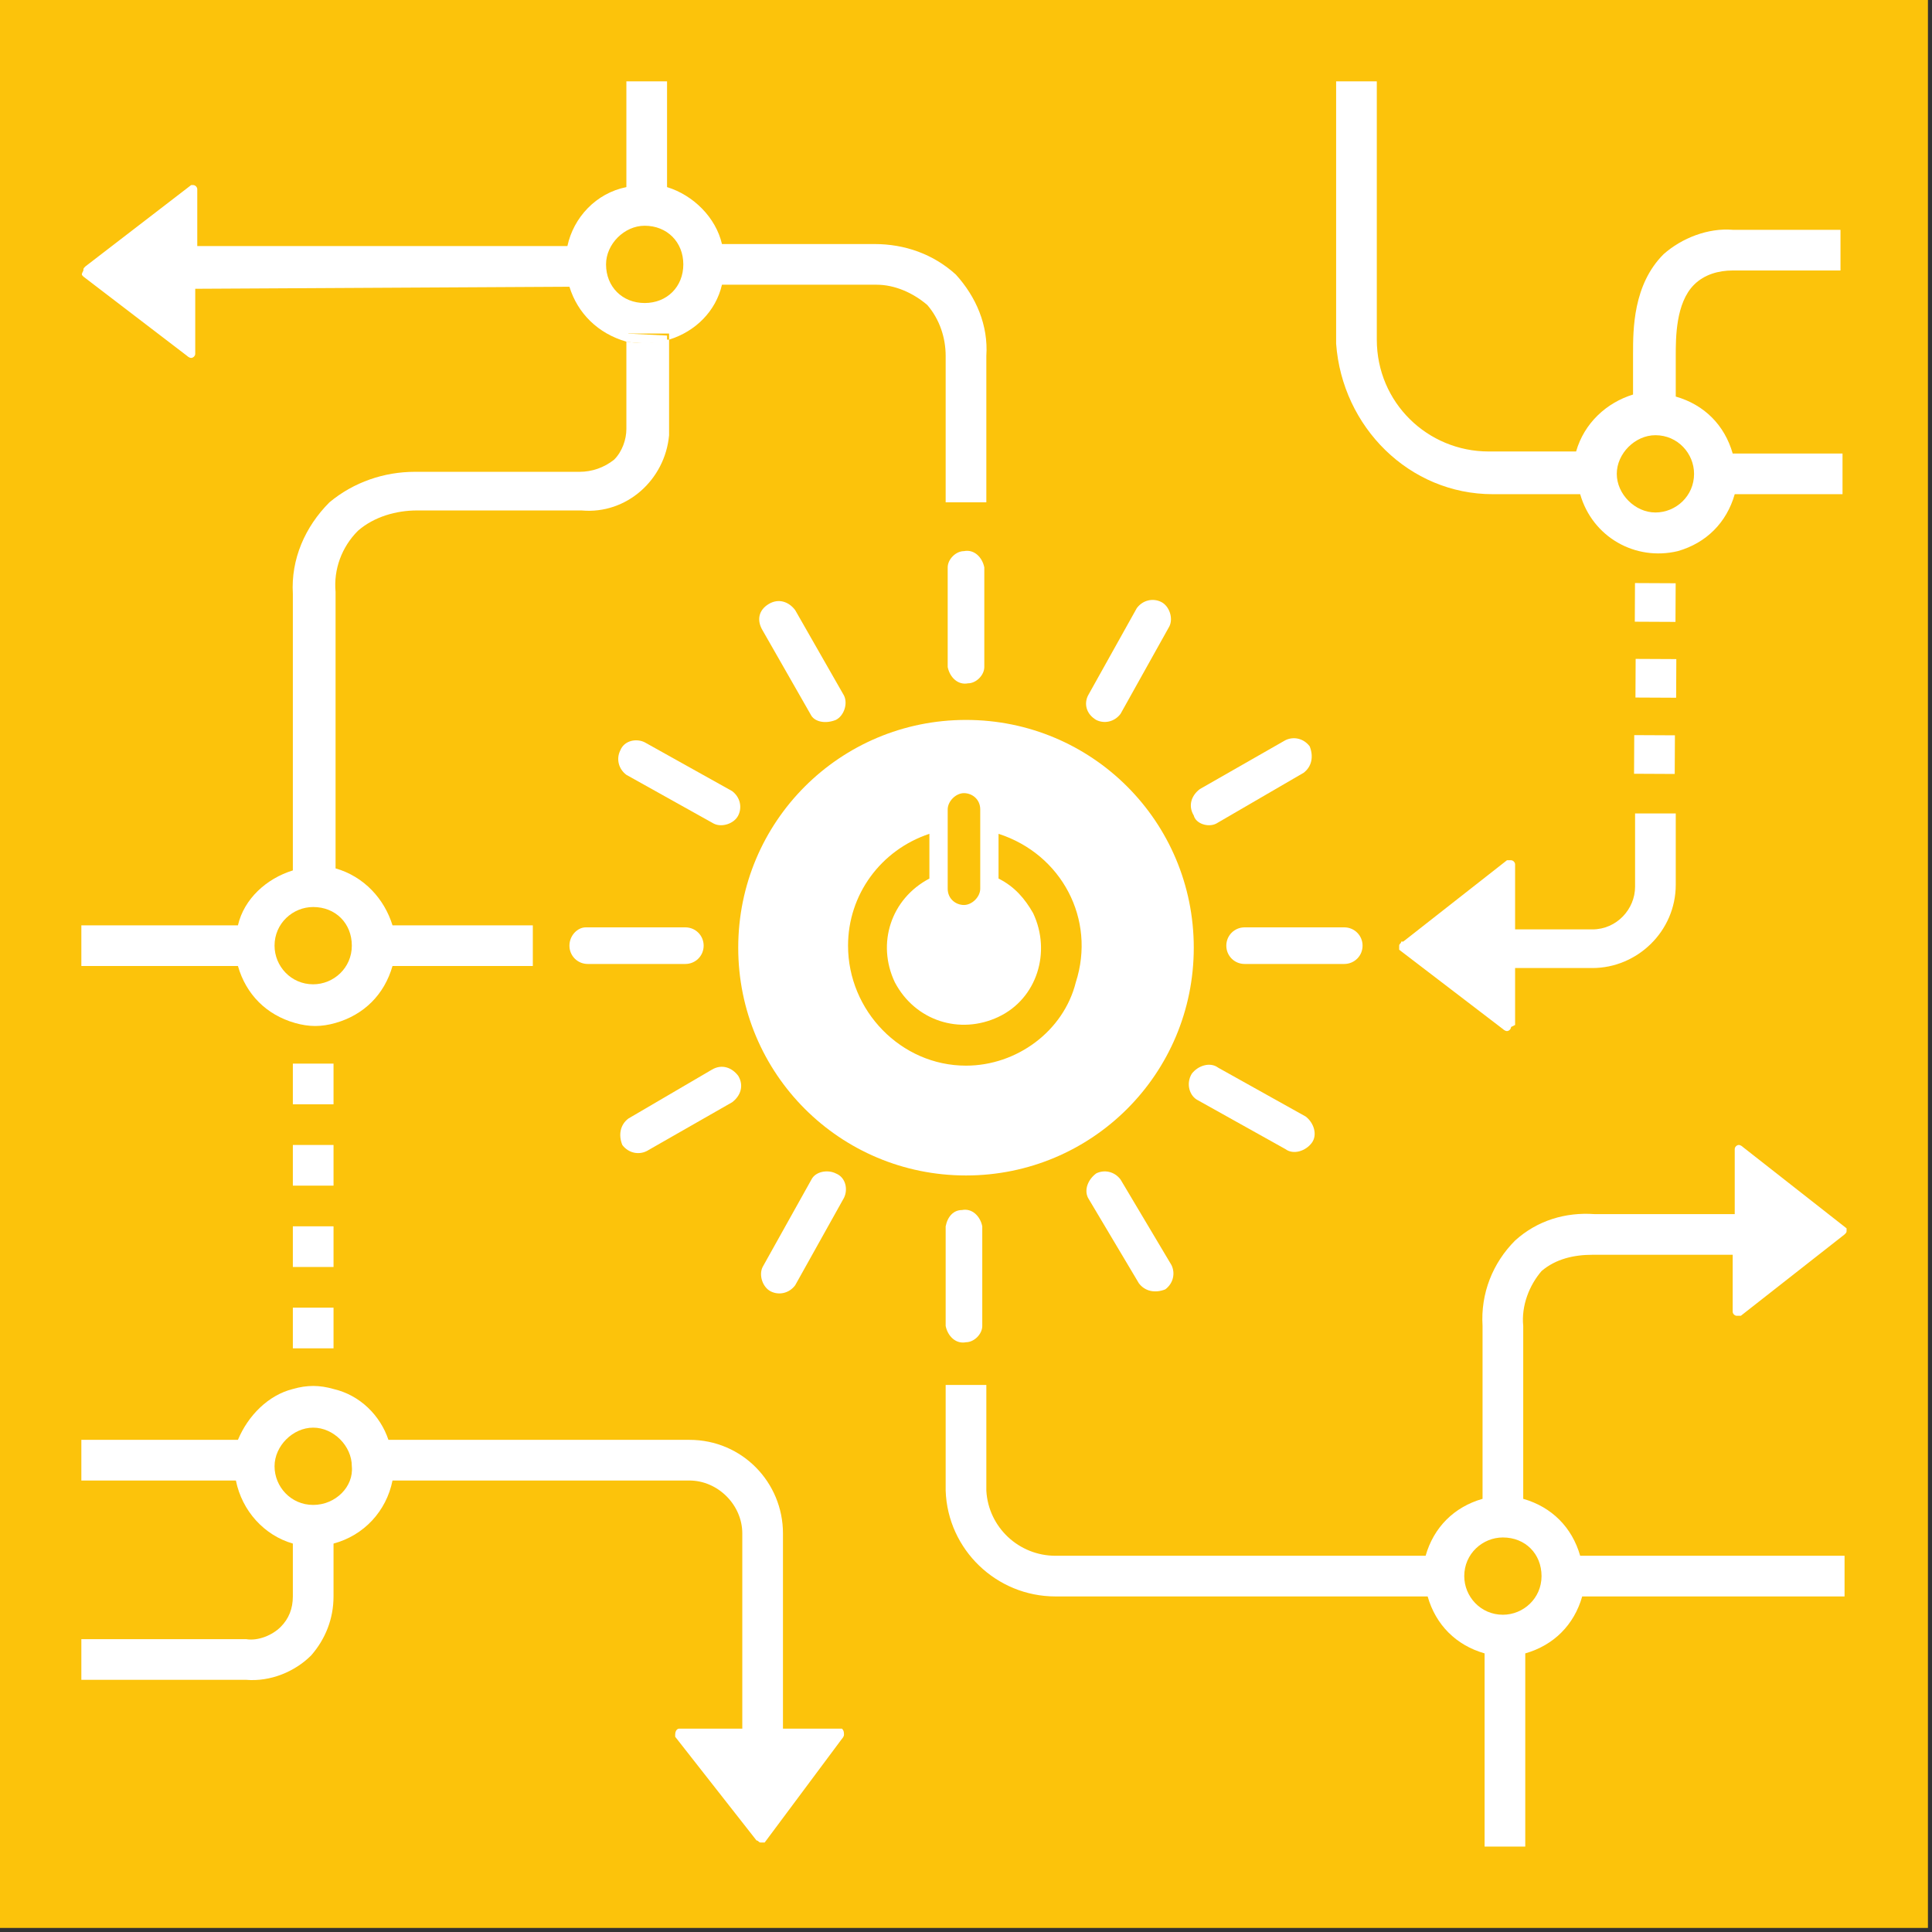 <?xml version="1.0" encoding="UTF-8"?>
<svg width="95px" height="95px" viewBox="0 0 95 95" version="1.1" xmlns="http://www.w3.org/2000/svg" xmlns:xlink="http://www.w3.org/1999/xlink">
    <rect x="0" y="0" width="95" height="95" fill="#333333" stroke="none"/>
    <!-- Generator: Sketch 53.2 (72643) - https://sketchapp.com -->
    <title>goal_7_target_7_a</title>
    <desc>Created with Sketch.</desc>
    <g id="goal_7_target_7_a" stroke="none" stroke-width="1" fill="none" fill-rule="evenodd">
        <g id="Group-51">
            <rect id="Rectangle" fill="#FCC30B" fill-rule="nonzero" x="-3.62376795e-13" y="-2.13162821e-14" width="94.8" height="94.8"></rect>
            <g id="Group" transform="translate(3.7, 4)">
                <path d="M8.4,78.6 L0.3,78.6 L0.3,76.6 L8.4,76.6 C9,76.7 9.7,76.4 10.1,76 C10.5,75.6 10.7,75.1 10.7,74.5 L10.7,71.7 L12.7,71.7 L12.7,74.5 C12.7,75.6 12.3,76.6 11.6,77.4 C10.8,78.2 9.6,78.7 8.4,78.6 Z" id="Path" fill="#FFFFFF" fill-rule="nonzero"></path>
                <path d="M11.7,66.2 C10.6,66.2 9.8,67.1 9.8,68.1 C9.8,69.2 10.7,70 11.7,70 C12.8,70 13.6,69.1 13.6,68.1 C13.6,68.1 13.6,68.1 13.6,68.1 C13.7,67.1 12.8,66.2 11.7,66.2 C11.7,66.2 11.7,66.2 11.7,66.2 Z" id="Path"></path>
                <path d="M28,10.9 C29.1,10.9 29.9,10.1 29.9,9 C29.9,7.9 29.1,7.1 28,7.1 C26.9,7.1 26.1,7.9 26.1,9 C26.1,10.1 26.9,10.9 28,10.9 C28,10.9 28,10.9 28,10.9 Z" id="Path"></path>
                <circle id="Oval" cx="77.8" cy="19.3" r="1.9"></circle>
                <path d="M68.3,73.5 C68.3,74.6 69.2,75.4 70.2,75.4 C71.2,75.4 72.1,74.5 72.1,73.5 C72.1,72.4 71.2,71.6 70.2,71.6 C70.2,71.6 70.2,71.6 70.2,71.6 C69.1,71.6 68.3,72.4 68.3,73.5 C68.3,73.5 68.3,73.5 68.3,73.5 Z" id="Path"></path>
                <path d="M43.8,40.5 C44.2,40.5 44.6,40.2 44.6,39.7 L44.6,35.8 C44.6,35.4 44.2,35 43.8,35 C43.4,35 43,35.3 43,35.8 L43,39.7 C43,40.1 43.3,40.5 43.8,40.5 Z" id="Path"></path>
                <path d="M45.5,37 L45.5,39.2 C47.4,40.2 48.1,42.5 47.2,44.3 C46.3,46.1 43.9,46.9 42,46 C40.1,45.1 39.4,42.7 40.3,40.9 C40.7,40.2 41.3,39.6 42,39.2 L42,37 C38.9,38 37.2,41.2 38.2,44.3 C39.2,47.4 42.4,49.1 45.5,48.1 C48.6,47.1 50.3,43.9 49.3,40.8 C48.7,39 47.3,37.6 45.5,37 Z" id="Path"></path>
                <path d="M43.8,31.4 C37.6,31.4 32.6,36.4 32.6,42.6 C32.6,48.8 37.6,53.8 43.8,53.8 C50,53.8 55,48.8 55,42.6 C55,36.4 50,31.4 43.8,31.4 C43.8,31.4 43.8,31.4 43.8,31.4 Z M42.9,35.8 C42.9,35.4 43.3,35 43.7,35 C44.1,35 44.5,35.3 44.5,35.8 L44.5,39.7 C44.5,40.1 44.1,40.5 43.7,40.5 C43.3,40.5 42.9,40.2 42.9,39.7 L42.9,35.8 Z M43.8,48.4 C40.6,48.4 38,45.7 38,42.5 C38,40 39.6,37.8 42,37 L42,39.2 C40.1,40.2 39.4,42.4 40.3,44.3 C41.3,46.2 43.5,46.9 45.4,46 C47.3,45.1 48,42.8 47.1,40.9 C46.7,40.2 46.2,39.6 45.4,39.2 L45.4,37 C48.5,38 50.2,41.2 49.2,44.3 C48.6,46.7 46.3,48.4 43.8,48.4 L43.8,48.4 Z" id="Shape" fill="#FFFFFF" fill-rule="nonzero"></path>
                <path d="M24.3,42.5 C24.3,43 24.7,43.4 25.2,43.4 L30,43.4 C30.5,43.4 30.9,43 30.9,42.5 C30.9,42 30.5,41.6 30,41.6 L25.1,41.6 C24.7,41.6 24.3,42 24.3,42.5 Z" id="Path" fill="#FFFFFF" fill-rule="nonzero"></path>
                <path d="M63.3,42.5 C63.3,42 62.9,41.6 62.4,41.6 L57.5,41.6 C57,41.6 56.6,42 56.6,42.5 C56.6,43 57,43.4 57.5,43.4 L62.4,43.4 C62.9,43.4 63.3,43 63.3,42.5 Z" id="Path" fill="#FFFFFF" fill-rule="nonzero"></path>
                <path d="M44.7,28.8 L44.7,23.9 C44.6,23.4 44.2,23 43.7,23.1 C43.3,23.1 42.9,23.5 42.9,23.9 L42.9,28.8 C43,29.3 43.4,29.7 43.9,29.6 C44.3,29.6 44.7,29.2 44.7,28.8 Z" id="Path" fill="#FFFFFF" fill-rule="nonzero"></path>
                <path d="M42.8,56.3 L42.8,61.2 C42.9,61.7 43.3,62.1 43.8,62 C44.2,62 44.6,61.6 44.6,61.2 L44.6,56.3 C44.5,55.8 44.1,55.4 43.6,55.5 C43.2,55.5 42.9,55.8 42.8,56.3 Z" id="Path" fill="#FFFFFF" fill-rule="nonzero"></path>
                <path d="M31.4,36.5 C31.8,36.7 32.4,36.5 32.6,36.1 C32.8,35.7 32.7,35.2 32.3,34.9 L28,32.5 C27.6,32.3 27,32.4 26.8,32.9 C26.6,33.3 26.7,33.8 27.1,34.1 L31.4,36.5 Z" id="Path" fill="#FFFFFF" fill-rule="nonzero"></path>
                <path d="M55.2,50.1 L59.5,52.5 C59.9,52.8 60.5,52.6 60.8,52.2 C61.1,51.8 60.9,51.2 60.5,50.9 L56.2,48.5 C55.8,48.2 55.2,48.4 54.9,48.8 C54.6,49.3 54.8,49.9 55.2,50.1 Z" id="Path" fill="#FFFFFF" fill-rule="nonzero"></path>
                <path d="M50.2,31.4 C50.6,31.6 51.1,31.5 51.4,31.1 L53.8,26.8 C54,26.4 53.8,25.8 53.4,25.6 C53,25.4 52.5,25.5 52.2,25.9 L49.8,30.2 C49.6,30.6 49.7,31.1 50.2,31.4 Z" id="Path" fill="#FFFFFF" fill-rule="nonzero"></path>
                <path d="M36.2,54 L33.8,58.3 C33.6,58.7 33.8,59.3 34.2,59.5 C34.6,59.7 35.1,59.6 35.4,59.2 L37.8,54.9 C38,54.5 37.9,53.9 37.4,53.7 C37,53.5 36.4,53.6 36.2,54 Z" id="Path" fill="#FFFFFF" fill-rule="nonzero"></path>
                <path d="M37.4,31.4 C37.8,31.2 38,30.6 37.8,30.2 L35.4,26 C35.1,25.6 34.6,25.4 34.1,25.7 C33.6,26 33.5,26.5 33.8,27 L36.2,31.2 C36.4,31.5 36.9,31.6 37.4,31.4 Z" id="Path" fill="#FFFFFF" fill-rule="nonzero"></path>
                <path d="M50.2,53.7 C49.8,54 49.6,54.5 49.8,54.9 L52.3,59.1 C52.6,59.5 53.1,59.6 53.6,59.4 C54,59.1 54.1,58.6 53.9,58.2 L51.4,54 C51.1,53.6 50.6,53.5 50.2,53.7 Z" id="Path" fill="#FFFFFF" fill-rule="nonzero"></path>
                <path d="M56.1,36.5 L60.4,34 C60.8,33.7 60.9,33.2 60.7,32.7 C60.4,32.3 59.9,32.2 59.5,32.4 L55.3,34.8 C54.9,35.1 54.7,35.6 55,36.1 C55.1,36.5 55.7,36.7 56.1,36.5 L56.1,36.5 L56.1,36.5 Z" id="Path" fill="#FFFFFF" fill-rule="nonzero"></path>
                <path d="M28.1,52.6 L32.3,50.2 C32.7,49.9 32.9,49.4 32.6,48.9 C32.3,48.5 31.8,48.3 31.3,48.6 L31.3,48.6 L27.2,51 C26.8,51.3 26.7,51.8 26.9,52.3 C27.2,52.7 27.7,52.8 28.1,52.6 L28.1,52.6 Z" id="Path" fill="#FFFFFF" fill-rule="nonzero"></path>
                <path d="M69.7,20.3 L74,20.3 C74.6,22.4 76.7,23.6 78.8,23.1 C80.2,22.7 81.2,21.7 81.6,20.3 L86.9,20.3 L86.9,18.3 L81.5,18.3 C81.1,16.9 80.1,15.9 78.7,15.5 C78.7,14.9 78.7,13.7 78.7,13.5 C78.7,12.6 78.7,10.9 79.6,10 C80.1,9.5 80.8,9.3 81.5,9.3 L86.8,9.3 L86.8,7.3 L81.5,7.3 C80.3,7.2 79,7.7 78.1,8.5 C76.6,10 76.6,12.2 76.6,13.4 L76.6,15.4 C75.3,15.8 74.2,16.8 73.8,18.2 L69.5,18.2 C66.5,18.2 64,15.8 64,12.7 L64,0 L62,0 L62,12.9 C62.3,17 65.6,20.3 69.7,20.3 Z M77.7,17.4 C78.8,17.4 79.6,18.3 79.6,19.3 C79.6,20.4 78.7,21.2 77.7,21.2 C76.7,21.2 75.8,20.3 75.8,19.3 L75.8,19.3 C75.8,18.3 76.7,17.4 77.7,17.4 C77.7,17.4 77.7,17.4 77.7,17.4 L77.7,17.4 Z" id="Shape" fill="#FFFFFF" fill-rule="nonzero"></path>
                <path d="M0.4,9.6 L0.4,9.6 L5.5,13.5 L5.5,13.5 L5.5,13.5 C5.5,13.5 5.6,13.6 5.7,13.6 C5.8,13.6 5.9,13.5 5.9,13.4 L5.9,13.4 L5.9,13.4 L5.9,10.2 L24.3,10.1 C24.7,11.4 25.7,12.4 27.1,12.8 L27.2,12.8 L27.2,12.4 L29.2,12.4 L29.2,12.7 C30.5,12.3 31.5,11.3 31.8,10 L39.4,10 C40.3,10 41.2,10.4 41.9,11 C42.5,11.7 42.8,12.6 42.8,13.5 L42.8,20.7 L44.8,20.7 L44.8,13.5 C44.9,12 44.3,10.6 43.3,9.5 C42.2,8.5 40.8,8 39.3,8 L31.8,8 C31.5,6.7 30.4,5.6 29.1,5.2 L29.1,-3.55271368e-15 L27.1,-3.55271368e-15 L27.1,5.2 C25.6,5.5 24.5,6.7 24.2,8.1 L6,8.1 L6,5.3 C6,5.2 5.9,5.1 5.8,5.1 C5.8,5.1 5.8,5.1 5.8,5.1 C5.8,5.1 5.7,5.1 5.7,5.1 L5.7,5.1 L0.5,9.1 L0.5,9.1 C0.4,9.2 0.4,9.2 0.4,9.3 C0.3,9.5 0.3,9.5 0.4,9.6 L0.4,9.6 Z M28,7.1 C29.1,7.1 29.9,7.9 29.9,9 C29.9,10.1 29.1,10.9 28,10.9 C26.9,10.9 26.1,10.1 26.1,9 C26.1,9 26.1,9 26.1,9 C26.1,8 27,7.1 28,7.1 Z" id="Shape" fill="#FFFFFF" fill-rule="nonzero"></path>
                <rect id="Rectangle" fill="#FFFFFF" fill-rule="nonzero" x="10.7" y="52.3" width="2" height="2"></rect>
                <rect id="Rectangle" fill="#FFFFFF" fill-rule="nonzero" x="10.7" y="60.3" width="2" height="2"></rect>
                <rect id="Rectangle" fill="#FFFFFF" fill-rule="nonzero" x="10.7" y="48.3" width="2" height="2"></rect>
                <rect id="Rectangle" fill="#FFFFFF" fill-rule="nonzero" x="10.7" y="56.3" width="2" height="2"></rect>
                <path d="M87.1,56.4 L87.1,56.4 L87.1,56.4 L82,52.4 L82,52.4 L82,52.4 C82,52.4 81.9,52.3 81.8,52.3 C81.7,52.3 81.6,52.4 81.6,52.5 L81.6,52.5 L81.6,52.5 L81.6,55.7 L74.7,55.7 C73.3,55.6 71.9,56 70.8,57 C69.7,58.1 69.1,59.6 69.2,61.2 L69.2,69.7 C67.8,70.1 66.8,71.1 66.4,72.5 L48.2,72.5 C46.4,72.5 44.9,71.1 44.8,69.3 L44.8,64.1 L42.8,64.1 L42.8,69.3 C42.9,72.2 45.3,74.5 48.2,74.5 L66.5,74.5 C66.9,75.9 67.9,76.9 69.3,77.3 L69.3,86.8 L71.3,86.8 L71.3,77.3 C72.7,76.9 73.7,75.9 74.1,74.5 L87,74.5 L87,72.5 L74,72.5 C73.6,71.1 72.6,70.1 71.2,69.7 L71.2,61.2 C71.1,60.2 71.5,59.2 72.1,58.5 C72.8,57.9 73.7,57.7 74.6,57.7 L81.5,57.7 L81.5,60.5 C81.5,60.6 81.6,60.7 81.7,60.7 C81.7,60.7 81.7,60.7 81.7,60.7 C81.7,60.7 81.8,60.7 81.9,60.7 L81.9,60.7 L87,56.7 L87,56.7 C87.1,56.6 87.1,56.6 87.1,56.5 C87.1,56.5 87.1,56.4 87.1,56.4 Z M72.1,73.5 C72.1,74.6 71.2,75.4 70.2,75.4 C69.1,75.4 68.3,74.5 68.3,73.5 C68.3,72.4 69.2,71.6 70.2,71.6 L70.2,71.6 C71.3,71.6 72.1,72.4 72.1,73.5 C72.1,73.5 72.1,73.5 72.1,73.5 L72.1,73.5 Z" id="Shape" fill="#FFFFFF" fill-rule="nonzero"></path>
                <path d="M37.7,81 L34.8,81 L34.8,71.4 C34.8,68.9 32.8,66.8 30.2,66.8 L15.4,66.8 C15,65.6 14,64.6 12.7,64.3 C12,64.1 11.4,64.1 10.7,64.3 C9.5,64.6 8.5,65.6 8,66.8 L0.3,66.8 L0.3,68.8 L7.9,68.8 C8.2,70.3 9.3,71.5 10.7,71.9 C11.4,72.1 12,72.1 12.7,71.9 C14.2,71.5 15.3,70.3 15.6,68.8 L30.2,68.8 C31.6,68.8 32.8,70 32.8,71.4 L32.8,81 L29.7,81 C29.6,81 29.5,81.1 29.5,81.3 C29.5,81.3 29.5,81.4 29.5,81.4 L29.5,81.4 L33.5,86.5 L33.5,86.5 C33.6,86.5 33.6,86.6 33.7,86.6 C33.8,86.6 33.8,86.6 33.9,86.6 L33.9,86.6 L33.9,86.6 L37.7,81.5 L37.7,81.5 L37.7,81.5 C37.7,81.5 37.8,81.4 37.8,81.3 C37.8,81.2 37.8,81.1 37.7,81 Z M11.7,70 C10.6,70 9.8,69.1 9.8,68.1 C9.8,67.1 10.7,66.2 11.7,66.2 C12.7,66.2 13.6,67.1 13.6,68.1 L13.6,68.1 C13.7,69.1 12.8,70 11.7,70 C11.8,70 11.7,70 11.7,70 L11.7,70 Z" id="Shape" fill="#FFFFFF" fill-rule="nonzero"></path>
                <rect id="Rectangle" fill="#FFFFFF" fill-rule="nonzero" transform="translate(77.654, 33.102) rotate(-89.72) translate(-77.654, -33.102) " x="76.704" y="32.102" width="1.9" height="2"></rect>
                <rect id="Rectangle" fill="#FFFFFF" fill-rule="nonzero" transform="translate(77.723, 29.354) rotate(-89.72) translate(-77.723, -29.354) " x="76.773" y="28.354" width="1.9" height="2"></rect>
                <rect id="Rectangle" fill="#FFFFFF" fill-rule="nonzero" transform="translate(77.691, 25.625) rotate(-89.72) translate(-77.691, -25.625) " x="76.741" y="24.625" width="1.9" height="2"></rect>
                <path d="M70.8,46.4 L70.8,43.6 L74.6,43.6 C76.8,43.6 78.7,41.8 78.7,39.5 L78.7,37 L78.7,37 L78.7,36 L76.7,36 L76.7,39.6 C76.7,40.7 75.8,41.7 74.6,41.7 L70.8,41.7 L70.8,38.5 C70.8,38.4 70.7,38.3 70.6,38.3 C70.6,38.3 70.5,38.3 70.4,38.3 L70.4,38.3 L65.3,42.3 L65.2,42.3 C65.2,42.4 65.1,42.4 65.1,42.5 C65.1,42.6 65.1,42.6 65.1,42.7 L65.1,42.7 L65.1,42.7 L70.2,46.6 L70.2,46.6 L70.2,46.6 C70.2,46.6 70.3,46.7 70.4,46.7 C70.5,46.7 70.6,46.6 70.6,46.5 L70.6,46.5 L70.6,46.5 L70.8,46.4 Z" id="Path" fill="#FFFFFF" fill-rule="nonzero"></path>
                <path d="M27.1,12.8 L27.1,17.1 C27.1,17.6 26.9,18.2 26.5,18.6 C26,19 25.4,19.2 24.8,19.2 L16.7,19.2 C15.2,19.2 13.7,19.7 12.5,20.7 C11.3,21.9 10.6,23.5 10.7,25.2 L10.7,38.8 C9.4,39.2 8.3,40.2 8,41.5 L0.3,41.5 L0.3,43.5 L8,43.5 C8.4,44.9 9.4,45.9 10.8,46.3 C11.5,46.5 12.1,46.5 12.8,46.3 C14.2,45.9 15.2,44.9 15.6,43.5 L22.5,43.5 L22.5,41.5 L15.6,41.5 C15.2,40.2 14.2,39.1 12.8,38.7 L12.8,25.1 C12.7,24 13.1,22.9 13.9,22.1 C14.7,21.4 15.8,21.1 16.8,21.1 L24.9,21.1 C27.1,21.3 29,19.6 29.2,17.4 C29.2,17.3 29.2,17.1 29.2,17 L29.2,12.7 C29.2,12.7 29.2,12.7 29.1,12.7 C28.4,12.9 27.8,12.9 27.1,12.8 Z M13.6,42.5 C13.6,43.6 12.7,44.4 11.7,44.4 C10.6,44.4 9.8,43.5 9.8,42.5 C9.8,41.4 10.7,40.6 11.7,40.6 L11.7,40.6 C12.8,40.6 13.6,41.4 13.6,42.5 Z" id="Shape" fill="#FFFFFF" fill-rule="nonzero"></path>
                <path d="M27.1,12.4 L27.1,12.8 C27.7,12.9 28.4,12.9 29,12.8 C29,12.8 29,12.8 29.1,12.8 L29.1,12.5 L27.1,12.4 Z" id="Path" fill="#FFFFFF" fill-rule="nonzero"></path>
            </g>
        </g>
    </g>
</svg>